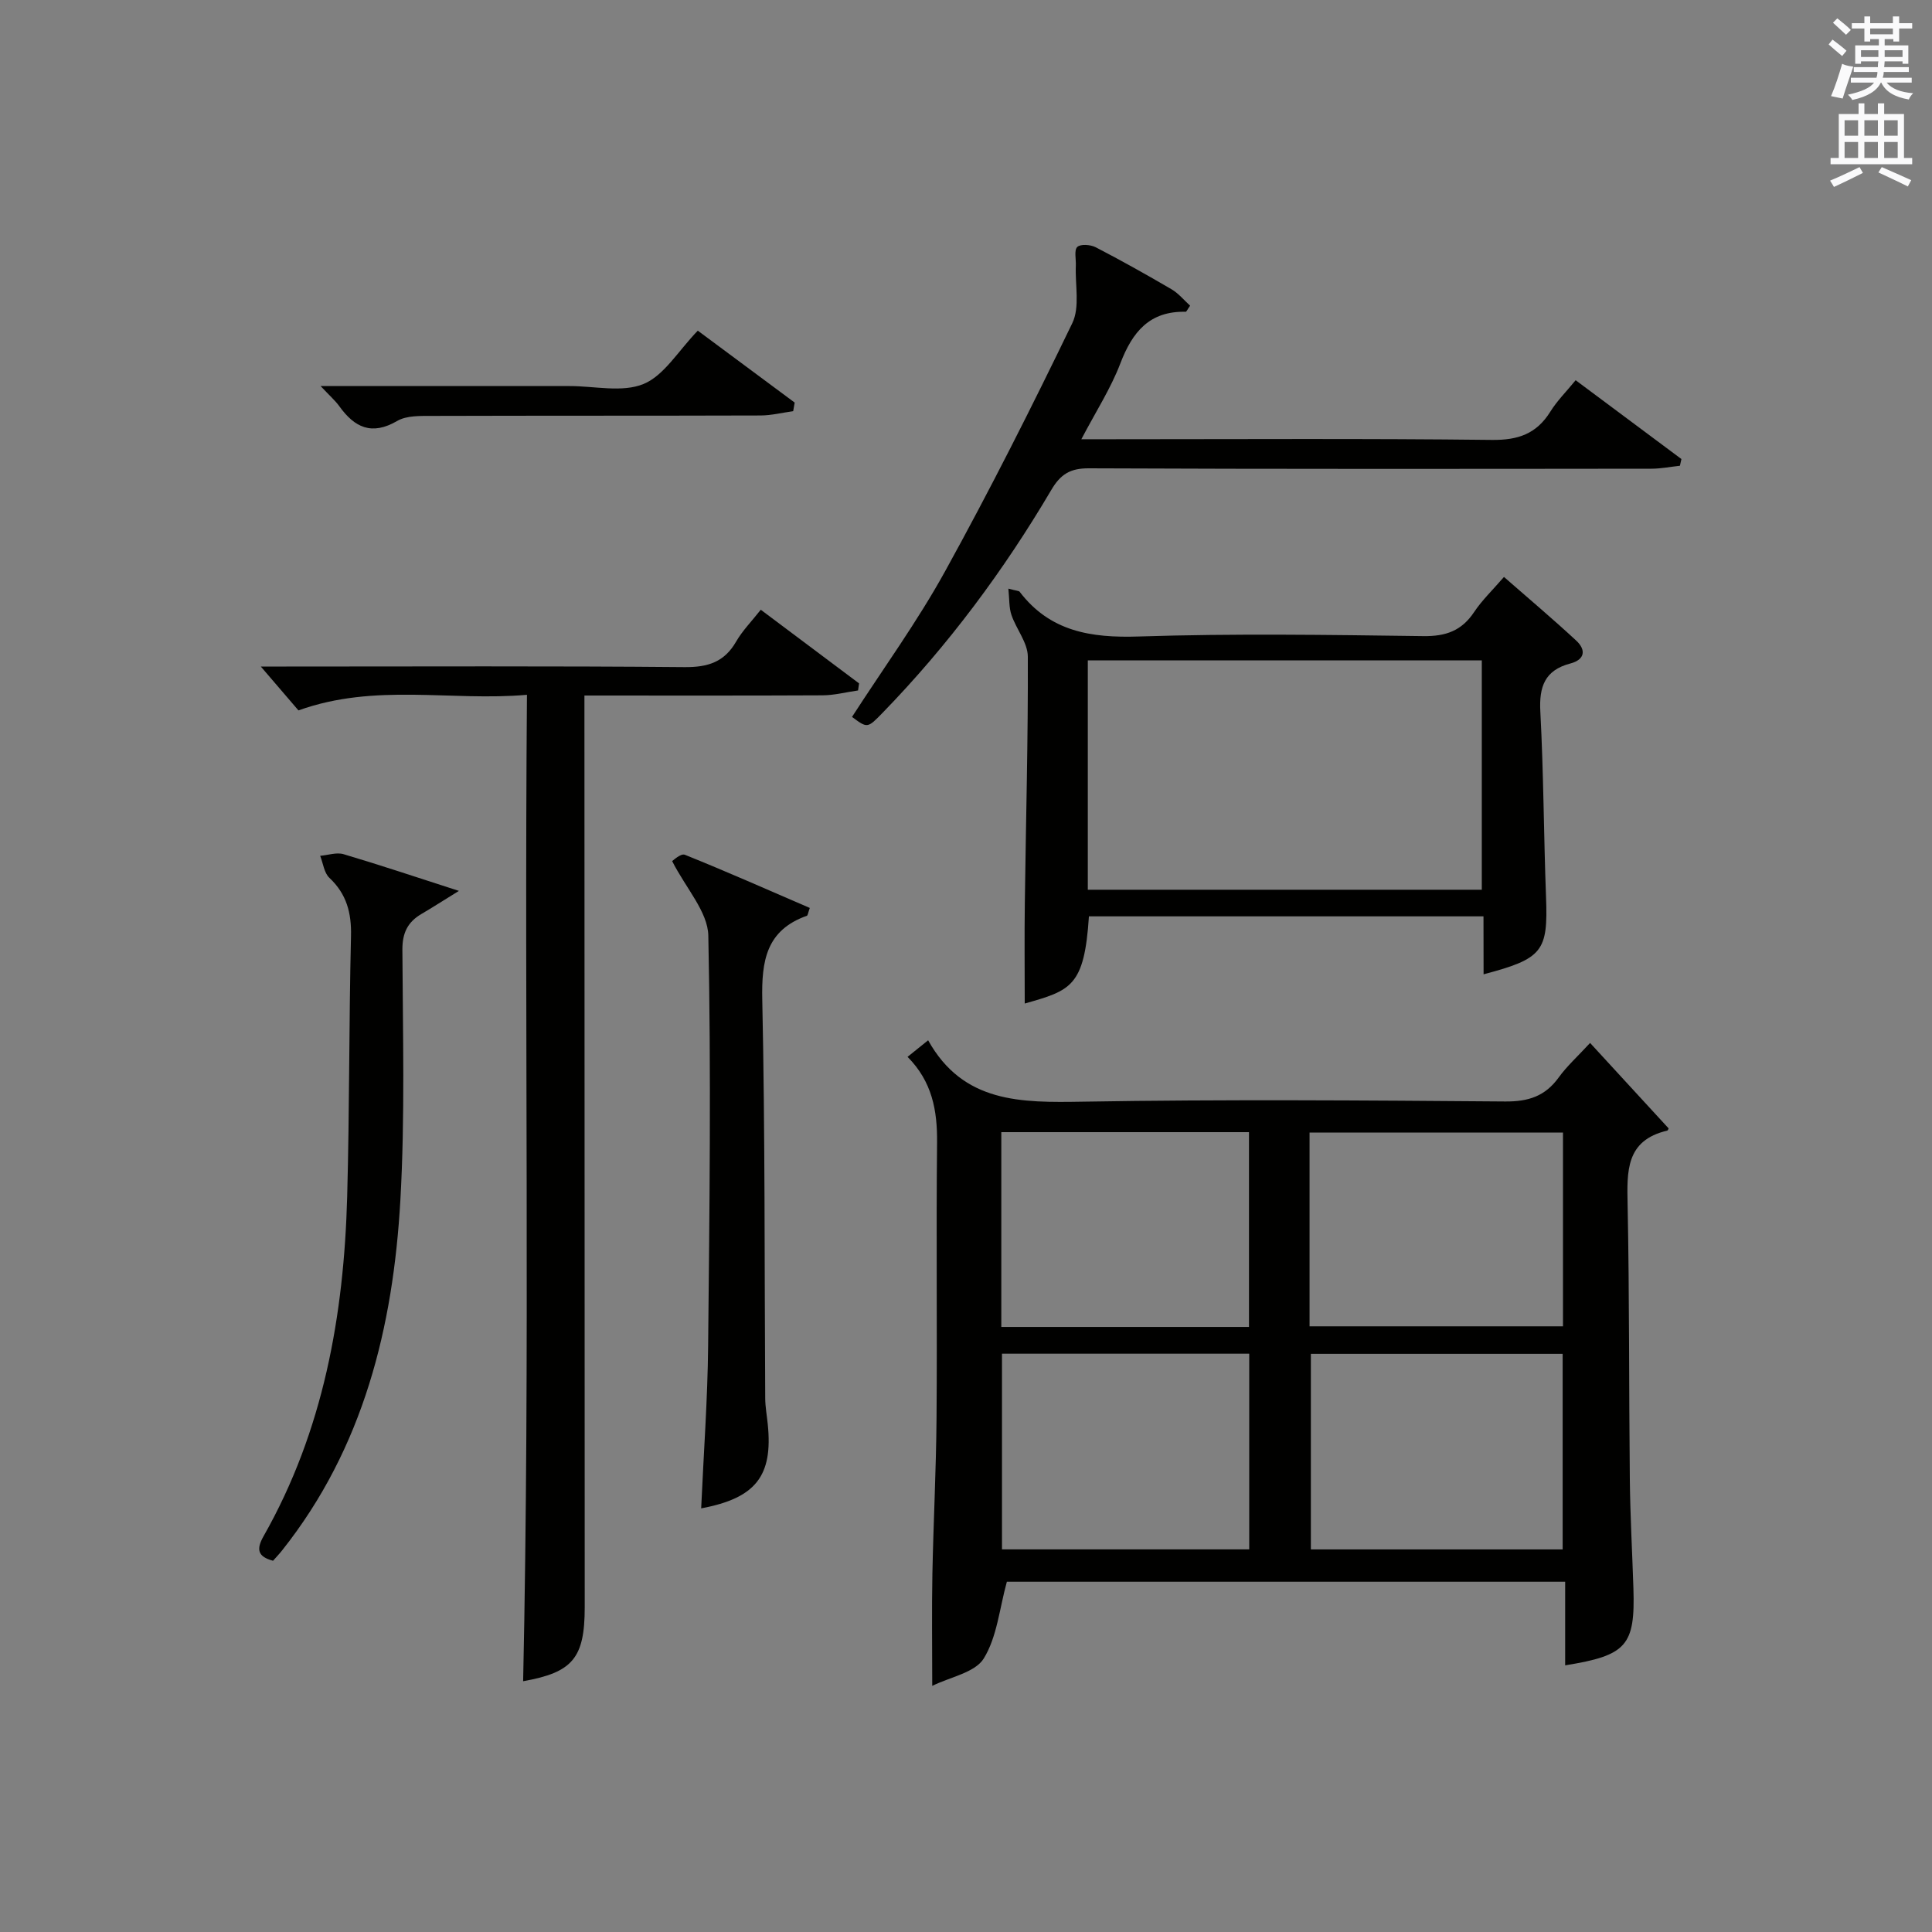 <?xml version="1.0" encoding="utf-8"?>
<!-- Generator: Adobe Illustrator 22.0.0, SVG Export Plug-In . SVG Version: 6.00 Build 0)  -->
<svg version="1.1" id="漢-ZDIC-典" xmlns="http://www.w3.org/2000/svg" xmlns:xlink="http://www.w3.org/1999/xlink" x="0px" y="0px"
	 viewBox="0 0 400 400" style="enable-background:new 0 0 400 400;" xml:space="preserve">
<rect x="0" y="0" width="400" height="400" fill="#808080" stroke="none"/>
<style type="text/css">
	.st1{fill:#010100;}
	.st2{fill:#fafafb;}
</style>
<g>
	
	<path class="st1" d="M187.9,218.81c1.54-1.24,2.54-2.05,4.26-3.43c7.26,13.04,19.29,12.92,32,12.71c29.15-0.49,58.31-0.27,87.47-0.04
		c4.79,0.04,8.27-1.08,11.08-4.97c1.73-2.39,3.97-4.4,6.5-7.15c5.57,6.06,10.87,11.83,16.25,17.68c0.03-0.05-0.09,0.43-0.31,0.48
		c-8.57,2.02-8.31,8.41-8.17,15.33c0.38,18.98,0.26,37.98,0.46,56.97c0.08,7.48,0.5,14.96,0.74,22.44
		c0.38,11.88-1.38,13.91-14.13,15.96c0-5.66,0-11.28,0-17.31c-39.04,0-77.73,0-115.59,0c-1.54,5.57-2.03,11.44-4.79,15.9
		c-1.81,2.92-6.91,3.81-10.66,5.66c0-8.37-0.11-15.74,0.03-23.1c0.21-10.81,0.78-21.61,0.86-32.42c0.15-18.99-0.09-37.99,0.11-56.98
		C194.07,229.95,193.02,223.97,187.9,218.81z M271.13,274.6c17.85,0,35.21,0,52.47,0c0-13.65,0-26.89,0-40.12
		c-17.69,0-35.05,0-52.47,0C271.13,248.02,271.13,261.16,271.13,274.6z M323.53,320.79c0-13.87,0-27.23,0-40.49
		c-17.66,0-34.91,0-52.13,0c0,13.67,0,27.03,0,40.49C288.91,320.79,306.03,320.79,323.53,320.79z M258.59,274.73
		c0-13.73,0-27.09,0-40.33c-17.32,0-34.22,0-51.28,0c0,13.58,0,26.82,0,40.33C224.47,274.73,241.38,274.73,258.59,274.73z
		 M258.64,320.78c0-13.79,0-27.15,0-40.51c-17.27,0-34.18,0-51.19,0c0,13.64,0,27,0,40.51C224.62,320.78,241.4,320.78,258.64,320.78
		z"/>
	<path class="st1" d="M61.79,147.08c-2.22-2.59-4.87-5.68-7.79-9.08c1.79,0,3.54,0,5.3,0c27.48,0,54.97-0.13,82.45,0.12
		c4.83,0.04,8.22-1.05,10.66-5.29c1.31-2.27,3.22-4.2,5.1-6.59c6.92,5.18,13.63,10.22,20.35,15.25c-0.07,0.49-0.14,0.97-0.21,1.46
		c-2.46,0.35-4.91,1-7.37,1.01C154.13,144.04,137.98,144,121,144c0,2.05,0,3.96,0,5.87c0.02,60.96,0.05,121.93,0.06,182.89
		c0,10.58-2.52,13.49-12.75,15.32c1.46-67.7,0.23-135.53,0.79-204.23C93.36,145.24,77.75,141.35,61.79,147.08z"/>
	<path class="st1" d="M307.14,189.72c-27.57,0-54.64,0-81.69,0c-0.95,14.56-3.72,15.33-13.29,18.05c0-6.91-0.08-13.91,0.02-20.91
		c0.22-16.97,0.69-33.94,0.62-50.91c-0.01-2.87-2.39-5.69-3.39-8.63c-0.52-1.52-0.41-3.26-0.64-5.45c1.75,0.47,2.18,0.45,2.33,0.64
		c6.29,8.25,14.76,9.59,24.64,9.27c19.63-0.64,39.3-0.34,58.96-0.08c4.64,0.06,7.92-1.1,10.5-4.98c1.64-2.46,3.84-4.56,6.18-7.27
		c5.12,4.48,10.15,8.72,14.96,13.18c2.07,1.92,1.82,3.94-1.22,4.74c-5.29,1.39-6.49,4.79-6.21,9.97c0.68,12.78,0.7,25.6,1.18,38.39
		c0.42,11.22-0.65,12.75-12.93,15.99C307.14,197.76,307.14,193.89,307.14,189.72z M225.22,184.21c27.44,0,54.47,0,81.57,0
		c0-15.99,0-31.59,0-47.49c-27.26,0-54.3,0-81.57,0C225.22,152.6,225.22,168.2,225.22,184.21z"/>
	<path class="st1" d="M326.22,78.72c7.6,5.66,14.75,10.99,21.9,16.32c-0.1,0.46-0.2,0.92-0.31,1.39c-1.96,0.21-3.93,0.61-5.89,0.61
		c-38.83,0.04-77.66,0.09-116.49-0.08c-3.87-0.02-5.86,1.23-7.78,4.49c-9.84,16.69-21.35,32.16-34.87,46.08
		c-3.18,3.27-3.16,3.29-6.38,0.9c6.46-10.01,13.51-19.71,19.26-30.13c9.3-16.85,17.98-34.07,26.35-51.4
		c1.6-3.32,0.56-7.91,0.73-11.91c0.06-1.34-0.39-3.19,0.3-3.86c0.67-0.64,2.74-0.49,3.81,0.06c5.31,2.75,10.54,5.68,15.7,8.7
		c1.47,0.86,2.61,2.28,3.85,3.4c-0.55,0.76-0.74,1.26-0.92,1.26c-7.49-0.18-11.04,4.19-13.52,10.68c-1.98,5.19-5.07,9.97-8.08,15.71
		c2.53,0,4.29,0,6.04,0c26.33,0,52.67-0.17,78.99,0.14c5.41,0.06,9.2-1.27,12.05-5.82C322.34,83.02,324.26,81.12,326.22,78.72z"/>
	<path class="st1" d="M145.17,312.29c0.51-11.43,1.33-22.51,1.44-33.6c0.29-28.32,0.63-56.66,0.04-84.97c-0.1-4.95-4.64-9.81-7.49-15.44
		c0.17-0.09,1.78-1.65,2.63-1.31c8.71,3.5,17.29,7.31,25.87,11.01c-0.38,1.04-0.41,1.56-0.61,1.62c-8.43,3-9.4,9.33-9.23,17.4
		c0.59,27.48,0.44,54.98,0.61,82.47c0.01,1.82,0.35,3.63,0.53,5.44C160.04,305.56,156.5,310.17,145.17,312.29z"/>
	<path class="st1" d="M56.53,323.14c-3.23-0.87-3.49-2.39-1.95-5.11c12.37-21.8,16.63-45.66,17.3-70.31c0.49-17.96,0.36-35.93,0.79-53.89
		c0.12-4.82-0.9-8.72-4.47-12.08c-1.1-1.03-1.3-3.01-1.91-4.56c1.62-0.14,3.39-0.77,4.84-0.34c7.62,2.26,15.16,4.79,23.88,7.6
		c-3.18,1.96-5.44,3.42-7.76,4.78c-2.84,1.67-3.95,3.91-3.94,7.37c0.08,17.31,0.56,34.67-0.42,51.93
		c-1.5,26.23-7.62,51.2-24.44,72.41C57.85,321.71,57.17,322.41,56.53,323.14z"/>
	<path class="st1" d="M66.38,79.93c17.82,0,34.43,0,51.04,0c0.17,0,0.33,0,0.5,0c5.16-0.01,10.9,1.39,15.32-0.43
		c4.26-1.76,7.16-6.83,11.23-11.04c6.46,4.8,13.26,9.84,20.06,14.89c-0.1,0.59-0.2,1.18-0.31,1.78c-2.26,0.31-4.51,0.88-6.77,0.89
		c-22.64,0.07-45.29,0.02-67.93,0.09c-2.45,0.01-5.31-0.11-7.28,1.04c-5.29,3.08-8.83,1.36-12-3.06
		C69.39,82.91,68.24,81.92,66.38,79.93z"/>
	
	
	
	
	
	<path class="st2" d="M378.6,9.2l0.8-1c0.9,0.7,1.9,1.4,2.9,2.3l-0.9,1.1C380.3,10.7,379.4,9.9,378.6,9.2z M379.1,19.9
		c0.9-2.1,1.6-4.3,2.3-6.7c0.4,0.2,0.8,0.4,2.3,0.6c-0.7,2.1-1.5,4.3-2.2,6.6L379.1,19.9z M379.5,4.7l0.9-0.9c1,0.8,2,1.6,2.8,2.4
		l-1,1C381.2,6.3,380.3,5.4,379.5,4.7z M392,3.4h1.2v1.4h2.7v1.1h-2.7v2.7H392V8.1h-1.8v1.3h4.9v3.8h-1.2v-0.5h-3.7
		c0,0.4-0.1,0.9-0.1,1.2h5.1v1H390c0,0.5-0.1,0.9-0.2,1.2h6v1h-5.2c1.1,1.3,2.9,2,5.5,2.2c-0.4,0.4-0.7,0.8-0.9,1.3
		c-2.9-0.5-4.8-1.6-5.7-3.5h-0.1c-0.8,1.7-2.7,2.9-5.9,3.6c-0.2-0.4-0.6-0.8-0.9-1.1c2.8-0.6,4.6-1.4,5.4-2.5h-4.8v-1h5.3
		c0.1-0.3,0.2-0.7,0.2-1.2h-4.9v-1h5c0-0.4,0-0.8,0.1-1.2h-3.6v0.5h-1.2V9.4h4.9V8.1h-1.8v0.5H386V5.9h-2.6V4.8h2.6V3.4h1.2v1.4h4.7
		V3.4z M385.3,11.8h3.6c0-0.4,0-0.9,0-1.4h-3.6V11.8z M387.2,7.1h4.7V5.9h-4.7V7.1z M393.9,10.4h-3.7c0,0.5,0,1,0,1.4h3.7V10.4z"/>
	<path class="st2" d="M384.7,21.4h1.3v2.2h2.8v-2.2h1.3v2.2h4.1v9.1h1.7V34h-16.9v-1.3h1.7v-9.1h4.1V21.4z M385,34.6l0.7,1.2
		c-1.8,0.9-3.8,1.9-6,2.9c-0.2-0.4-0.5-0.8-0.8-1.3C381.3,36.4,383.3,35.4,385,34.6z M381.9,28.1h2.8v-3.2h-2.8V28.1z M381.9,32.7
		h2.8v-3.3h-2.8V32.7z M386,28.1h2.8v-3.2H386V28.1z M386,32.7h2.8v-3.3H386V32.7z M389.6,34.6c2.1,0.9,4.1,1.8,6.1,2.7l-0.7,1.3
		c-2.2-1.1-4.2-2-6.1-2.9L389.6,34.6z M392.9,24.9h-2.8v3.2h2.8V24.9z M390.1,32.7h2.8v-3.3h-2.8V32.7z"/>
</g>
</svg>
